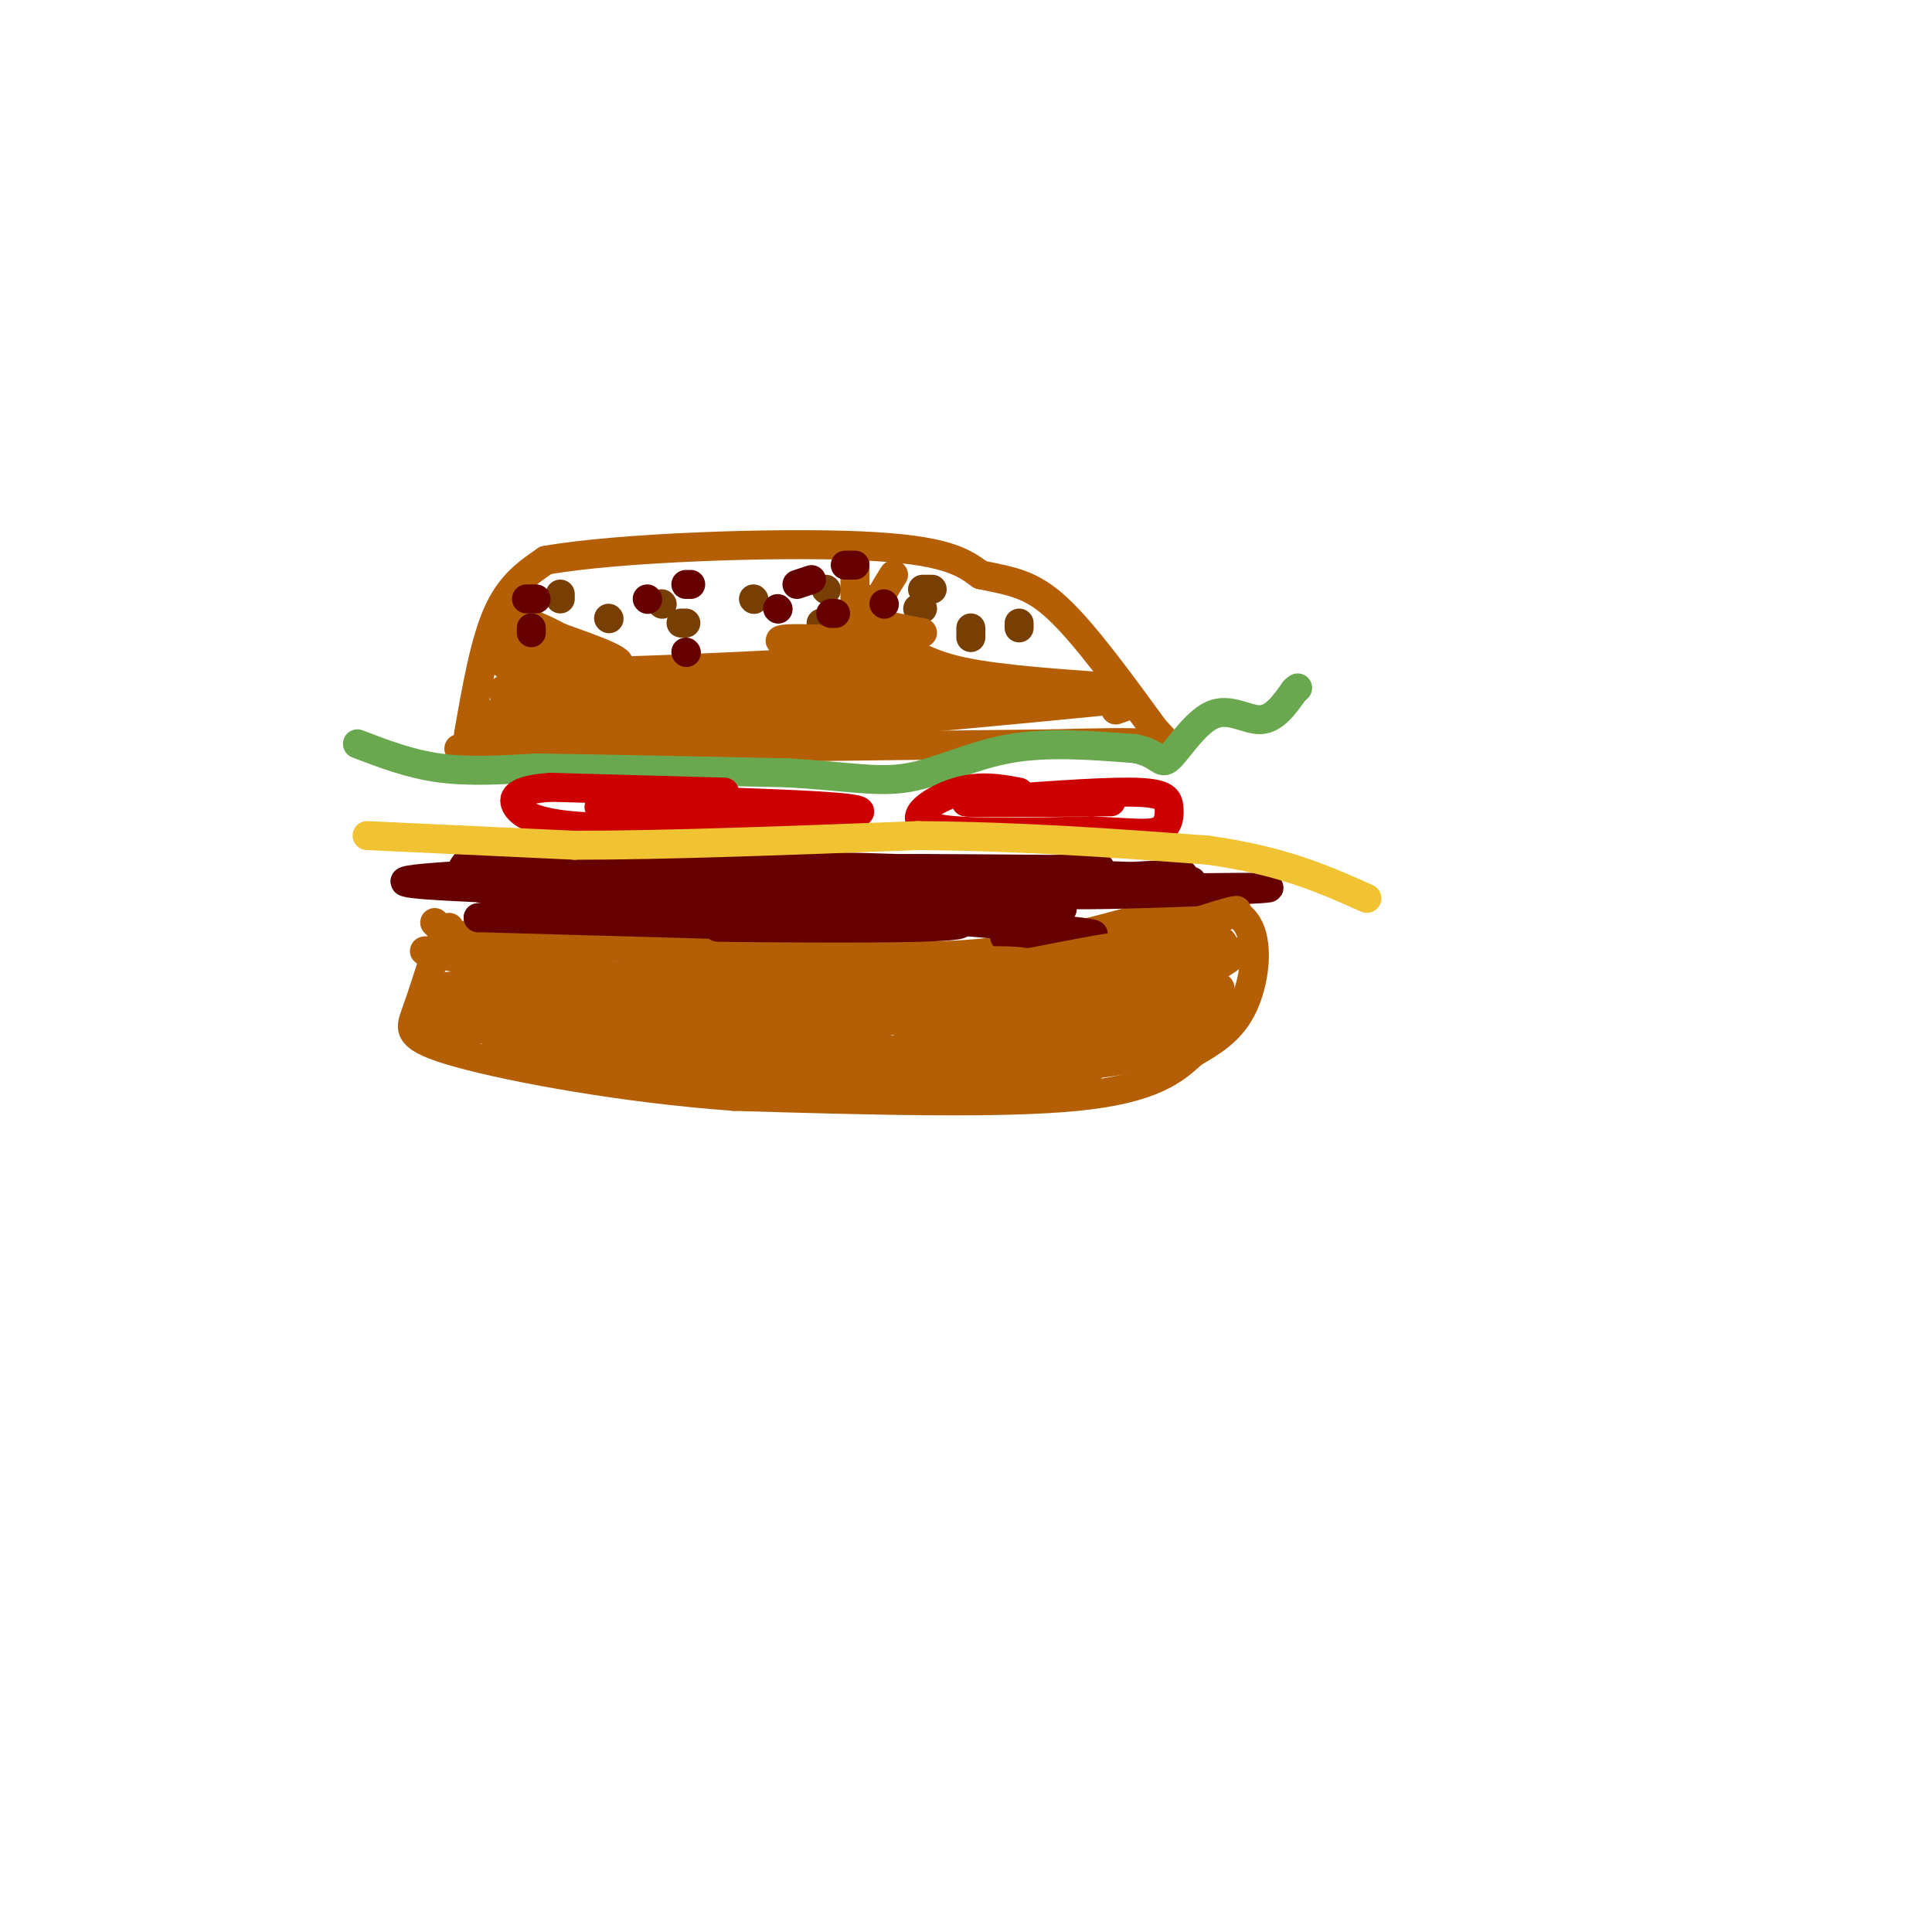 <svg viewBox='0 0 400 400' version='1.1' xmlns='http://www.w3.org/2000/svg' xmlns:xlink='http://www.w3.org/1999/xlink'><g fill='none' stroke='rgb(180,95,6)' stroke-width='6' stroke-linecap='round' stroke-linejoin='round'><path d='M97,152c1.667,-9.500 3.333,-19.000 6,-25c2.667,-6.000 6.333,-8.500 10,-11'/><path d='M113,116c14.889,-2.644 47.111,-3.756 65,-3c17.889,0.756 21.444,3.378 25,6'/><path d='M203,119c6.556,1.378 10.444,1.822 16,7c5.556,5.178 12.778,15.089 20,25'/><path d='M239,151c4.044,4.556 4.156,3.444 0,3c-4.156,-0.444 -12.578,-0.222 -21,0'/><path d='M218,154c-17.167,0.167 -49.583,0.583 -82,1'/><path d='M136,155c-20.500,0.167 -30.750,0.083 -41,0'/><path d='M90,191c1.417,1.500 2.833,3.000 16,4c13.167,1.000 38.083,1.500 63,2'/><path d='M169,197c16.333,0.711 25.667,1.489 37,0c11.333,-1.489 24.667,-5.244 38,-9'/><path d='M244,188c9.274,-1.107 13.458,0.625 15,5c1.542,4.375 0.440,11.393 -2,16c-2.440,4.607 -6.220,6.804 -10,9'/><path d='M247,218c-3.733,3.400 -8.067,7.400 -24,9c-15.933,1.600 -43.467,0.800 -71,0'/><path d='M152,227c-23.298,-1.702 -46.042,-5.958 -57,-9c-10.958,-3.042 -10.131,-4.869 -9,-8c1.131,-3.131 2.565,-7.565 4,-12'/><path d='M90,198c1.167,-3.000 2.083,-4.500 3,-6'/></g>
<g fill='none' stroke='rgb(106,168,79)' stroke-width='6' stroke-linecap='round' stroke-linejoin='round'><path d='M74,154c5.417,2.083 10.833,4.167 17,5c6.167,0.833 13.083,0.417 20,0'/><path d='M111,159c12.000,0.167 32.000,0.583 52,1'/><path d='M163,160c12.762,0.738 18.667,2.083 25,1c6.333,-1.083 13.095,-4.595 21,-6c7.905,-1.405 16.952,-0.702 26,0'/><path d='M235,155c5.199,1.033 5.198,3.617 7,2c1.802,-1.617 5.408,-7.435 9,-9c3.592,-1.565 7.169,1.124 10,1c2.831,-0.124 4.915,-3.062 7,-6'/><path d='M268,143c1.167,-1.000 0.583,-0.500 0,0'/></g>
<g fill='none' stroke='rgb(102,0,0)' stroke-width='6' stroke-linecap='round' stroke-linejoin='round'><path d='M110,177c0.000,0.000 -11.000,0.000 -11,0'/><path d='M99,177c-3.012,1.226 -5.042,4.292 -2,6c3.042,1.708 11.155,2.060 13,2c1.845,-0.060 -2.577,-0.530 -7,-1'/><path d='M103,184c-8.190,-0.429 -25.167,-1.000 -17,-2c8.167,-1.000 41.476,-2.429 51,-3c9.524,-0.571 -4.738,-0.286 -19,0'/><path d='M118,179c-7.208,0.021 -15.728,0.072 -11,0c4.728,-0.072 22.703,-0.268 34,0c11.297,0.268 15.915,1.000 8,1c-7.915,0.000 -28.362,-0.731 -26,0c2.362,0.731 27.532,2.923 29,4c1.468,1.077 -20.766,1.038 -43,1'/><path d='M109,185c11.756,0.156 62.644,0.044 75,0c12.356,-0.044 -13.822,-0.022 -40,0'/><path d='M144,185c11.576,-0.341 60.516,-1.194 68,-2c7.484,-0.806 -26.489,-1.567 -32,-2c-5.511,-0.433 17.439,-0.540 10,-1c-7.439,-0.460 -45.268,-1.274 -47,0c-1.732,1.274 32.634,4.637 67,8'/><path d='M210,188c13.101,1.027 12.353,-0.404 3,0c-9.353,0.404 -27.311,2.644 -26,2c1.311,-0.644 21.891,-4.174 22,-5c0.109,-0.826 -20.255,1.050 -21,1c-0.745,-0.050 18.127,-2.025 37,-4'/><path d='M225,182c-0.136,-0.202 -18.976,1.294 -14,1c4.976,-0.294 33.767,-2.378 34,-2c0.233,0.378 -28.091,3.217 -26,4c2.091,0.783 34.597,-0.491 42,-1c7.403,-0.509 -10.299,-0.255 -28,0'/><path d='M233,184c1.929,-0.333 20.750,-1.167 11,-2c-9.750,-0.833 -48.071,-1.667 -57,-2c-8.929,-0.333 11.536,-0.167 32,0'/><path d='M219,180c8.220,-0.308 12.771,-1.077 4,1c-8.771,2.077 -30.864,7.001 -37,9c-6.136,1.999 3.685,1.072 9,1c5.315,-0.072 6.123,0.711 -5,1c-11.123,0.289 -34.178,0.082 -40,0c-5.822,-0.082 5.589,-0.041 17,0'/><path d='M167,192c-8.500,-0.333 -38.250,-1.167 -68,-2'/><path d='M99,190c12.400,-1.067 77.400,-2.733 100,-3c22.600,-0.267 2.800,0.867 -17,2'/><path d='M182,189c7.400,1.156 34.400,3.044 42,4c7.600,0.956 -4.200,0.978 -16,1'/></g>
<g fill='none' stroke='rgb(204,0,0)' stroke-width='6' stroke-linecap='round' stroke-linejoin='round'><path d='M150,164c0.000,0.000 -36.000,-1.000 -36,-1'/><path d='M114,163c-7.464,0.512 -8.125,2.292 -7,4c1.125,1.708 4.036,3.345 12,4c7.964,0.655 20.982,0.327 34,0'/><path d='M153,171c12.089,-0.578 25.311,-2.022 25,-3c-0.311,-0.978 -14.156,-1.489 -28,-2'/><path d='M150,166c-11.422,-0.133 -25.978,0.533 -26,1c-0.022,0.467 14.489,0.733 29,1'/><path d='M211,164c-4.067,-0.756 -8.133,-1.511 -13,0c-4.867,1.511 -10.533,5.289 -6,7c4.533,1.711 19.267,1.356 34,1'/><path d='M226,172c8.290,0.404 12.016,0.912 14,0c1.984,-0.912 2.226,-3.246 2,-5c-0.226,-1.754 -0.922,-2.930 -8,-3c-7.078,-0.070 -20.539,0.965 -34,2'/><path d='M200,166c-0.667,0.333 14.667,0.167 30,0'/></g>
<g fill='none' stroke='rgb(241,194,50)' stroke-width='6' stroke-linecap='round' stroke-linejoin='round'><path d='M76,173c0.000,0.000 43.000,2.000 43,2'/><path d='M119,175c19.000,0.000 45.000,-1.000 71,-2'/><path d='M190,173c21.833,0.167 40.917,1.583 60,3'/><path d='M250,176c15.500,2.167 24.250,6.083 33,10'/></g>
<g fill='none' stroke='rgb(120,63,4)' stroke-width='6' stroke-linecap='round' stroke-linejoin='round'><path d='M116,123c0.000,0.000 0.000,1.000 0,1'/><path d='M126,128c0.000,0.000 0.100,0.100 0.1,0.1'/><path d='M137,125c0.000,0.000 0.100,0.100 0.1,0.1'/><path d='M141,129c0.000,0.000 1.000,0.000 1,0'/><path d='M156,124c0.000,0.000 0.100,0.100 0.1,0.1'/><path d='M171,122c0.000,0.000 0.100,0.100 0.1,0.1'/><path d='M170,129c0.000,0.000 3.000,0.000 3,0'/><path d='M190,126c0.000,0.000 1.000,0.000 1,0'/><path d='M181,124c0.000,0.000 0.100,0.100 0.1,0.1'/><path d='M191,122c0.000,0.000 2.000,0.000 2,0'/><path d='M211,129c0.000,0.000 0.000,1.000 0,1'/><path d='M201,130c0.000,0.000 0.000,2.000 0,2'/></g>
<g fill='none' stroke='rgb(180,95,6)' stroke-width='6' stroke-linecap='round' stroke-linejoin='round'><path d='M113,136c0.000,0.000 -9.000,7.000 -9,7'/><path d='M104,143c0.818,1.086 7.364,0.301 7,1c-0.364,0.699 -7.636,2.880 -6,3c1.636,0.120 12.182,-1.823 13,-2c0.818,-0.177 -8.091,1.411 -17,3'/><path d='M101,148c5.144,1.086 26.502,2.301 28,3c1.498,0.699 -16.866,0.880 -15,1c1.866,0.120 23.962,0.177 28,0c4.038,-0.177 -9.981,-0.589 -24,-1'/><path d='M118,151c-10.500,-0.321 -24.750,-0.625 -8,-1c16.750,-0.375 64.500,-0.821 76,-1c11.500,-0.179 -13.250,-0.089 -38,0'/><path d='M148,149c-18.795,-0.702 -46.782,-2.456 -40,-3c6.782,-0.544 48.333,0.122 49,0c0.667,-0.122 -39.551,-1.033 -44,-1c-4.449,0.033 26.872,1.009 32,0c5.128,-1.009 -15.936,-4.005 -37,-7'/><path d='M108,138c-1.044,-0.822 14.844,0.622 19,0c4.156,-0.622 -3.422,-3.311 -11,-6'/><path d='M116,132c-3.489,-1.822 -6.711,-3.378 -8,-3c-1.289,0.378 -0.644,2.689 0,5'/><path d='M108,134c0.488,-1.667 1.708,-8.333 0,-8c-1.708,0.333 -6.345,7.667 -4,11c2.345,3.333 11.673,2.667 21,2'/><path d='M125,139c16.631,-0.310 47.708,-2.083 47,-2c-0.708,0.083 -33.202,2.024 -40,3c-6.798,0.976 12.101,0.988 31,1'/><path d='M163,141c-3.327,1.712 -27.146,5.492 -20,6c7.146,0.508 45.256,-2.256 41,-3c-4.256,-0.744 -50.876,0.530 -46,1c4.876,0.470 61.250,0.134 78,0c16.750,-0.134 -6.125,-0.067 -29,0'/><path d='M187,145c-10.301,-1.148 -21.555,-4.019 -18,-5c3.555,-0.981 21.919,-0.072 22,0c0.081,0.072 -18.120,-0.694 -24,-1c-5.880,-0.306 0.560,-0.153 7,0'/><path d='M174,139c5.762,0.357 16.667,1.250 13,0c-3.667,-1.250 -21.905,-4.643 -25,-6c-3.095,-1.357 8.952,-0.679 21,0'/><path d='M183,133c5.119,1.179 7.417,4.125 16,6c8.583,1.875 23.452,2.679 27,3c3.548,0.321 -4.226,0.161 -12,0'/><path d='M214,142c-15.378,0.178 -47.822,0.622 -52,1c-4.178,0.378 19.911,0.689 44,1'/><path d='M206,144c-0.089,1.444 -22.311,4.556 -22,5c0.311,0.444 23.156,-1.778 46,-4'/><path d='M230,145c7.833,-0.333 4.417,0.833 1,2'/><path d='M218,199c-21.239,1.208 -42.479,2.416 -53,4c-10.521,1.584 -10.325,3.543 -16,5c-5.675,1.457 -17.222,2.411 3,0c20.222,-2.411 72.214,-8.188 58,-9c-14.214,-0.812 -94.632,3.339 -115,5c-20.368,1.661 19.316,0.830 59,0'/><path d='M154,204c-0.851,-0.126 -32.479,-0.443 -38,0c-5.521,0.443 15.067,1.644 10,0c-5.067,-1.644 -35.787,-6.135 -38,-7c-2.213,-0.865 24.082,1.896 33,3c8.918,1.104 0.459,0.552 -8,0'/><path d='M113,200c10.232,2.226 39.813,7.790 51,11c11.187,3.210 3.981,4.064 -17,2c-20.981,-2.064 -55.737,-7.048 -44,-7c11.737,0.048 69.968,5.128 70,7c0.032,1.872 -58.134,0.535 -75,0c-16.866,-0.535 7.567,-0.267 32,0'/><path d='M130,213c20.714,-0.091 56.501,-0.319 49,0c-7.501,0.319 -58.288,1.186 -58,2c0.288,0.814 51.652,1.574 79,3c27.348,1.426 30.681,3.516 21,4c-9.681,0.484 -32.376,-0.639 -49,0c-16.624,0.639 -27.178,3.040 -20,4c7.178,0.960 32.089,0.480 57,0'/><path d='M209,226c13.704,0.012 19.463,0.042 7,0c-12.463,-0.042 -43.149,-0.155 -53,0c-9.851,0.155 1.133,0.578 7,0c5.867,-0.578 6.618,-2.156 -8,-4c-14.618,-1.844 -44.605,-3.956 -49,-5c-4.395,-1.044 16.803,-1.022 38,-1'/><path d='M151,216c-7.357,-0.321 -44.750,-0.625 -48,0c-3.250,0.625 27.643,2.179 34,2c6.357,-0.179 -11.821,-2.089 -30,-4'/><path d='M107,214c-7.333,-1.000 -10.667,-1.500 -14,-2'/><path d='M93,212c-2.431,-1.815 -1.507,-5.352 -2,-5c-0.493,0.352 -2.402,4.595 -1,4c1.402,-0.595 6.115,-6.027 8,-7c1.885,-0.973 0.943,2.514 0,6'/><path d='M98,210c14.756,2.844 51.644,6.956 61,9c9.356,2.044 -8.822,2.022 -27,2'/><path d='M132,221c15.978,-3.289 69.422,-12.511 80,-15c10.578,-2.489 -21.711,1.756 -54,6'/><path d='M158,212c13.828,-4.191 75.397,-17.670 82,-17c6.603,0.670 -41.761,15.488 -46,18c-4.239,2.512 35.646,-7.282 42,-9c6.354,-1.718 -20.823,4.641 -48,11'/><path d='M188,215c8.484,-4.253 53.693,-20.387 65,-25c11.307,-4.613 -11.289,2.294 -24,8c-12.711,5.706 -15.536,10.211 -16,11c-0.464,0.789 1.432,-2.139 13,-6c11.568,-3.861 32.807,-8.655 29,-5c-3.807,3.655 -32.659,15.759 -40,18c-7.341,2.241 6.830,-5.379 21,-13'/><path d='M236,203c7.719,-4.366 16.516,-8.780 11,-5c-5.516,3.780 -25.344,15.756 -23,14c2.344,-1.756 26.862,-17.242 29,-17c2.138,0.242 -18.103,16.212 -22,19c-3.897,2.788 8.552,-7.606 21,-18'/><path d='M252,196c0.720,0.551 -7.980,10.930 -17,18c-9.020,7.070 -18.362,10.831 -13,7c5.362,-3.831 25.427,-15.254 30,-15c4.573,0.254 -6.346,12.184 -8,13c-1.654,0.816 5.956,-9.481 8,-13c2.044,-3.519 -1.478,-0.259 -5,3'/><path d='M247,209c-1.809,3.015 -3.833,9.051 -18,11c-14.167,1.949 -40.478,-0.189 -35,-1c5.478,-0.811 42.744,-0.295 43,0c0.256,0.295 -36.498,0.370 -49,0c-12.502,-0.370 -0.751,-1.185 11,-2'/><path d='M199,217c3.500,-0.500 6.750,-0.750 10,-1'/><path d='M185,211c-7.739,0.441 -15.478,0.883 -7,0c8.478,-0.883 33.172,-3.090 34,-2c0.828,1.090 -22.211,5.478 -19,6c3.211,0.522 32.672,-2.821 39,-3c6.328,-0.179 -10.478,2.806 -16,4c-5.522,1.194 0.239,0.597 6,0'/><path d='M222,216c1.667,0.167 2.833,0.583 4,1'/><path d='M177,116c0.000,0.000 0.000,9.000 0,9'/><path d='M177,125c-0.444,2.600 -1.556,4.600 0,6c1.556,1.400 5.778,2.200 10,3'/><path d='M191,131c0.000,0.000 -10.000,-2.000 -10,-2'/><path d='M181,129c-1.000,-2.000 1.500,-6.000 4,-10'/></g>
<g fill='none' stroke='rgb(102,0,0)' stroke-width='6' stroke-linecap='round' stroke-linejoin='round'><path d='M172,127c0.000,0.000 1.000,0.000 1,0'/><path d='M183,125c0.000,0.000 0.100,0.100 0.1,0.1'/><path d='M177,117c0.000,0.000 -2.000,0.000 -2,0'/><path d='M168,120c0.000,0.000 -3.000,1.000 -3,1'/><path d='M134,124c0.000,0.000 0.100,0.100 0.1,0.1'/><path d='M142,135c0.000,0.000 0.100,0.100 0.1,0.1'/><path d='M110,131c0.000,0.000 0.000,-1.000 0,-1'/><path d='M109,124c0.000,0.000 2.000,0.000 2,0'/><path d='M161,126c0.000,0.000 0.100,0.100 0.1,0.1'/><path d='M143,121c0.000,0.000 -1.000,0.000 -1,0'/></g>
</svg>